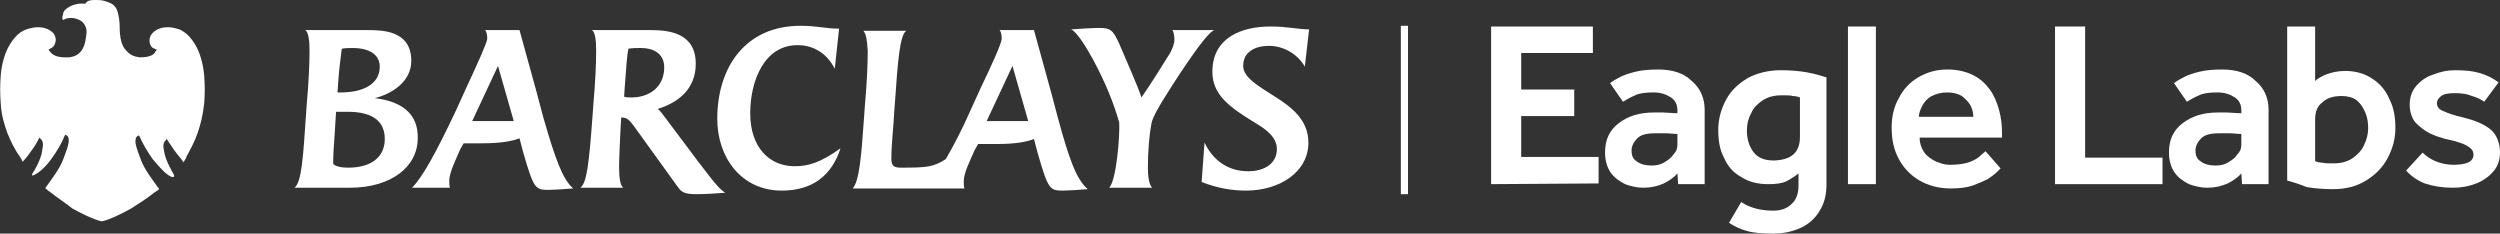<?xml version="1.0" encoding="utf-8"?>
<!-- Generator: Adobe Illustrator 28.1.0, SVG Export Plug-In . SVG Version: 6.00 Build 0)  -->
<svg version="1.1" id="Layer_1" xmlns="http://www.w3.org/2000/svg" xmlns:xlink="http://www.w3.org/1999/xlink" x="0px" y="0px"
	 viewBox="0 0 348.9 32.6" style="enable-background:new 0 0 348.9 32.6;" xml:space="preserve">
<rect x="0" y="0" width="348.9" height="32.6" fill="#333333" stroke="none"/>
<style type="text/css">
	.st0{fill:#FFFFFF;}
</style>
<g>
	<path class="st0" d="M52.3,13.7c2.4-0.6,5.1-2.3,5.1-5.2c0-4.3-4.1-4.3-6.2-4.3h-8.6C43,4.4,43.2,5.5,43.2,7c0,1.8-0.1,4.3-0.4,7.7
		l-0.1,1.4c-0.4,5.9-0.6,9.3-1.6,10.1h7.7c5.9,0,9.5-3,9.5-6.9C58.4,15.7,55.8,14.1,52.3,13.7z M47.2,11.5c0.1-1.6,0.3-3.2,0.5-4.7
		c0.5-0.1,1.1-0.1,1.5-0.1c2.6,0,3.8,1.1,3.8,2.6c0,2.6-2.6,3.6-5.4,3.6h-0.5L47.2,11.5z M48.6,23.4c-1.5,0-2.1-0.4-2.1-0.6
		c0-1.4,0.1-2.5,0.2-4l0.2-3.2h1.6c2.9,0,5.2,0.9,5.2,3.8C53.7,22,51.7,23.4,48.6,23.4z M177.8,13.4c-2.2-1.4-4.3-2.6-4.3-4.2
		c0-2,1.7-2.8,3.6-2.8c2.2,0,4.1,1.3,5,2.9l0.6-5.2c-1.5,0-3-0.4-5.4-0.4c-4.1,0-8.1,1.6-8.1,6.3c0,3.2,2.3,4.9,5.9,7.1
		c1.7,1,3.1,2.1,3.1,3.7c0,2-1.7,3.1-4,3.1c-3,0-5-1.7-6.1-4l-0.4,5.5c2.3,0.9,4.3,1.2,6.2,1.2c4.7,0,8.7-2.6,8.7-6.7
		C182.6,16.7,180.2,14.9,177.8,13.4z M162.1,14.3c1.1-1.8,6.2-9.9,7.4-10.1h-5.9c0.2,0.2,0.3,0.8,0.3,1.3c0,0.7-0.3,1.3-0.6,1.9
		c-1.4,2.2-2.4,3.9-4,6.2c-0.6-1.8-1.7-4.2-3.1-7.5c-0.9-2-1.3-2.2-2.8-2.2c-0.8,0-2.6,0.1-3.9,0.2c0.8,0.4,2,2.3,3.1,4.3
		c1.7,3.2,2.8,5.9,3.6,8.7c0.1,1.9-0.4,8.1-1.4,9.1h6c-0.5-0.5-0.6-1.8-0.6-2.8c0-2.4,0.2-4.6,0.5-6.2
		C160.9,16.3,161.6,15.2,162.1,14.3z M97.4,22.5l-4.5-6c-0.3-0.4-0.8-1.1-1.1-1.3c2.9-0.9,5.3-2.8,5.3-6.3c0-4.3-3.7-4.7-6.3-4.7
		h-8.2C83,4.4,83.2,5.4,83.2,7c0,1.8-0.1,4.3-0.4,7.7l-0.1,1.4c-0.5,6.8-0.8,9.4-1.7,10.1h6c-0.4-0.2-0.6-1.3-0.6-2.8
		c0-1.3,0.1-3.1,0.2-5.4l0.1-1.6h0.1c0.8,0,1.1,0.5,1.6,1.1l6.2,8.6c0.5,0.7,0.9,1,2.6,1c1.1,0,2.8-0.1,4-0.2
		C100.5,26.4,100.2,26.2,97.4,22.5z M88.1,13.6c-0.3,0-0.7,0-1-0.1l0.1-1.5c0.2-2.6,0.3-4.3,0.5-5.2c0.5-0.1,1.2-0.1,1.7-0.1
		c2.1,0,3.3,1,3.3,2.7C92.7,12,90.8,13.6,88.1,13.6z M75.8,16.3l-0.9-3.4l-2.4-8.7h-4.8C67.9,4.4,68,4.9,68,5.4s-1.5,3.8-2.9,6.8
		l-1.5,3.3c-2.7,5.7-4.6,9.2-6.1,10.7h5.3c-0.1-0.2-0.1-0.7-0.1-1c0-1.2,1.1-3.3,1.5-4.3l0.5-0.9h2.6c2.6,0,4.2-0.3,5.2-0.7l0.5,1.9
		c1.5,5.2,1.7,5.3,3.6,5.3c0.6,0,2.1-0.1,3.4-0.2C78.5,25,77.5,22.2,75.8,16.3z M65.9,16.9l3.6-7.7l2.2,7.7H65.9z M104.7,15.8
		c0-4.4,1.9-9.5,6.6-9.5c2.4,0,4.2,1.3,5.2,3.3l0.6-5.6c-1.9,0-3-0.4-5.4-0.4c-7.6,0-11.6,5.7-11.6,13c0,5.3,3.3,10,9,10
		c4.4,0,7-2.2,8.2-5.9c-2.8,2-4.5,2.5-6.4,2.5C107.4,23.2,104.7,20.6,104.7,15.8z M147.6,16.3l-0.9-3.4c-0.4-1.5-2.4-8.7-2.4-8.7
		h-4.8c0.2,0.2,0.3,0.7,0.3,1.2c0,0.6-1.4,3.7-2.9,6.8l-1.5,3.3c-1.1,2.5-2.3,4.8-3.4,6.7c-1.7,1.1-2.6,1.2-6.2,1.2
		c-1,0-1.4-0.2-1.4-1.2c0-2.2,0.3-4.4,0.4-6.6l0.1-1.3c0.4-5.9,0.7-9.5,1.6-10h-6c0.4,0.5,0.5,1.3,0.6,2.8c0,1.8-0.1,4.3-0.4,7.7
		l-0.1,1.4c-0.4,5.9-0.7,9.1-1.6,10.1h15.6c-0.1-0.2-0.1-0.7-0.1-1c0-1.2,0.9-2.9,1.5-4.3l0.5-0.9h2.6c2.6,0,4.2-0.3,5.2-0.7
		l0.5,1.9c1.5,5.2,1.7,5.3,3.6,5.3c0.6,0,2.2-0.1,3.4-0.2C150.2,25,149.2,22.2,147.6,16.3z M137.7,16.9l3.6-7.7l2.2,7.7H137.7z"/>
	<path class="st0" d="M28.5,10.6c0.1,1.3,0.1,2.5,0,3.8c-0.2,1.8-0.5,2.9-0.9,4.1c-0.4,1.2-1,2.3-1.6,3.4V22
		c-0.2,0.3-0.3,0.5-0.4,0.7v-0.1c-0.1-0.1-0.2-0.2-0.3-0.4c-0.2-0.2-0.9-1.1-1.1-1.4c-0.3-0.4-0.5-0.8-0.8-1.2l-0.1-0.2l-0.2,0.2
		c-0.2,0.2-0.3,0.5-0.3,0.8s0.1,0.6,0.2,1.2c0.2,0.7,0.5,1.4,0.9,2.1c0,0.1,0.1,0.2,0.1,0.2c0.3,0.5,0.4,0.7,0.2,0.8c0,0,0,0-0.1,0
		c-0.2,0-0.4-0.1-0.8-0.4c-0.3-0.2-1-0.9-2-2.1c-0.7-1-1.3-2-1.8-3.1l-0.1-0.2c-0.1,0-0.2,0.1-0.2,0.1c-0.1,0-0.1,0.1-0.2,0.2
		c-0.1,0.2-0.1,0.5-0.1,0.7c0.1,0.7,0.5,1.7,0.8,2.5c0.5,1.3,1.6,2.7,2.3,3.7l0.1,0.1c0,0,0.1,0.1,0.1,0.2c-0.1,0.1-0.2,0.2-0.4,0.3
		l-0.3,0.2c-1,0.8-2.1,1.5-3.2,2.2c-0.9,0.5-2.8,1.5-4.1,1.8c-1.3-0.3-3.2-1.3-4.1-1.8c-1-0.8-2.1-1.5-3.1-2.3l-0.3-0.2
		c-0.2-0.2-0.3-0.3-0.4-0.3L6.5,26c0.7-1,1.8-2.4,2.3-3.7c0.3-0.8,0.7-1.8,0.8-2.5c0-0.2,0-0.5-0.1-0.7c-0.1-0.1-0.1-0.2-0.2-0.2
		l-0.2-0.1L9,19c-0.4,1-1,2-1.7,3c-0.9,1.3-1.7,1.9-2,2.1s-0.6,0.4-0.8,0.4l0,0l0,0c-0.1-0.1,0-0.3,0.3-0.7l0.1-0.2
		c0.4-0.7,0.7-1.4,0.9-2.1c0.1-0.7,0.2-1,0.2-1.3s-0.1-0.6-0.3-0.8l-0.2-0.2l-0.1,0.2c-0.2,0.4-0.5,0.9-0.7,1.2
		c-0.3,0.4-1,1.4-1.2,1.6s-0.3,0.3-0.3,0.4l0,0c-0.1-0.1-0.2-0.4-0.4-0.7C2,20.8,1.5,19.7,1,18.5c-0.4-1.2-0.8-2.3-0.9-4.1
		c-0.1-1.3-0.1-2.5,0-3.8c0.1-1.5,0.5-2.9,1-3.9C1.9,5.2,2.8,4.3,4,4c0.4-0.1,0.8-0.2,1.3-0.2c0.9,0,1.7,0.3,2.2,0.9
		C7.7,5,7.9,5.5,7.7,6C7.6,6.4,7.4,6.6,7,6.8c-0.1,0-0.1,0.1-0.2,0.1c0,0.1,0,0.1,0.1,0.2C7.3,7.7,8,8,9,8c0.2,0,0.5,0,0.7,0
		c1.4-0.2,2.1-1.1,2.3-2.8c0.1-0.7,0.2-1.2-0.3-1.9c-0.3-0.5-1.2-0.8-1.8-0.8S9,2.7,8.8,2.8c0,0,0-0.1-0.1-0.1c0-0.2,0-0.5,0.1-0.7
		c0-0.3,0.2-0.6,0.5-0.8c0.4-0.3,0.8-0.5,1.3-0.6c0.3-0.1,0.6-0.1,0.9-0.1c0.1,0,0.3,0,0.4,0c0,0,0.1,0,0.1-0.1
		C12.2,0.1,12.6,0,13.2,0c0.5,0,1.1,0,1.6,0.2c0.3,0.1,0.6,0.2,0.9,0.4c0.3,0.2,0.6,0.6,0.7,1c0.2,0.7,0.3,1.4,0.3,2.1
		c0,1.6,0.3,2.6,0.7,3.1c0.7,0.9,1.3,1.1,2.1,1.2h0.1c1.4,0,1.9-0.4,2.1-0.8c0.1-0.1,0.1-0.2,0.2-0.3c-0.1,0-0.2,0-0.3-0.1
		C21.2,6.7,21,6.4,20.9,6c-0.1-0.5,0-0.9,0.3-1.3c0.7-0.8,1.7-0.9,2.2-0.9h0.1c0.4,0,0.8,0.1,1.2,0.2c0.5,0.1,0.9,0.4,1.3,0.7
		c0.7,0.6,1.2,1.4,1.5,2C28,7.7,28.4,9.2,28.5,10.6z"/>
	<rect x="195.5" y="3.6" class="st0" width="1" height="23.5"/>
	<g>
		<g>
			<path class="st0" d="M208.1,25.7v-22h14.2v3.7h-10v5.1h7.4v3.7h-7.4v5.7h10.8v3.7L208.1,25.7L208.1,25.7z"/>
			<path class="st0" d="M234.2,25.7l-0.1-1.5c-0.4,0.5-1.1,1-1.9,1.4c-0.9,0.4-1.8,0.6-2.9,0.6c-0.8,0-1.7-0.2-2.5-0.5
				c-0.8-0.4-1.5-0.9-2-1.6s-0.8-1.7-0.8-2.8c0-1.8,0.6-3.1,1.9-4.1s2.9-1.5,4.9-1.5c0.4,0,0.8,0,1.3,0s1.2,0.1,2,0.1v-0.4
				c0-0.8-0.3-1.4-0.9-1.8c-0.6-0.4-1.4-0.7-2.4-0.7c-1.1,0-2,0.1-2.6,0.4c-0.7,0.3-1.2,0.6-1.7,0.9l-1.8-2.6
				c0.4-0.3,0.9-0.6,1.5-0.9s1.3-0.5,2.1-0.7s1.9-0.3,3.1-0.3c2,0,3.6,0.5,4.7,1.6c1.2,1,1.8,2.4,1.8,4v10.4H234.2z M234.1,20.2
				v-1.5c-0.5,0-1.1-0.1-1.6-0.1c-0.6,0-1,0-1.4,0c-1.3,0-2.1,0.2-2.6,0.7s-0.8,1.1-0.8,1.7c0,0.7,0.2,1.2,0.7,1.5
				c0.5,0.4,1.2,0.6,2.1,0.6c0.6,0,1.2-0.1,1.7-0.4s1-0.6,1.3-1.1C233.9,21.2,234.1,20.8,234.1,20.2z"/>
			<path class="st0" d="M241.3,31.1l1.7-2.9c1.2,0.8,2.7,1.2,4.5,1.2c1,0,1.9-0.3,2.5-0.9c0.7-0.6,1-1.5,1-2.6v-1.7
				c-0.5,0.4-1.1,0.8-1.7,1.1c-0.6,0.3-1.5,0.4-2.5,0.4c-1.5,0-2.7-0.3-3.8-1c-1.1-0.6-1.9-1.5-2.4-2.7c-0.6-1.1-0.8-2.4-0.8-3.9
				s0.4-2.9,1.1-4.2s1.7-2.2,3-3c1.3-0.7,2.9-1.1,4.6-1.1c1.3,0,2.6,0.1,3.7,0.3c1.1,0.2,2.1,0.5,2.7,0.7v15c0,1.4-0.3,2.6-1,3.7
				c-0.6,1-1.5,1.8-2.6,2.3c-1.1,0.5-2.4,0.8-3.8,0.8c-1.6,0-2.9-0.1-3.8-0.4C242.9,32,242.1,31.6,241.3,31.1z M251.2,19.1v-5.5
				c-0.3-0.1-0.6-0.2-1-0.2c-0.3-0.1-0.8-0.1-1.5-0.1c-1.1,0-1.9,0.2-2.7,0.7c-0.7,0.5-1.3,1-1.6,1.8c-0.4,0.7-0.6,1.5-0.6,2.4
				c0,1.2,0.3,2.2,0.9,3c0.6,0.8,1.5,1.2,2.9,1.2C250,22.3,251.2,21.3,251.2,19.1z"/>
			<path class="st0" d="M257.9,25.7v-22h3.9v22H257.9z"/>
			<path class="st0" d="M277.1,21.1l2.1,2.4c-0.1,0.1-0.2,0.2-0.5,0.5s-0.7,0.6-1.3,1c-0.6,0.3-1.3,0.6-2.1,0.9
				c-0.9,0.3-1.9,0.4-3.1,0.4c-1.6,0-3.1-0.4-4.3-1.1c-1.2-0.7-2.2-1.7-2.9-3c-0.7-1.3-1-2.7-1-4.4c0-1.5,0.3-2.9,1-4.1
				c0.6-1.2,1.5-2.2,2.7-2.9s2.5-1.1,4.1-1.1c1.4,0,2.6,0.3,3.6,0.8s1.7,1.2,2.3,2c0.6,0.8,1,1.8,1.3,2.9s0.4,2.1,0.4,3.2v0.6h-11.5
				c0,0.7,0.2,1.4,0.6,2s1,1,1.6,1.3c0.7,0.3,1.3,0.5,2,0.5c1,0,1.8-0.1,2.5-0.3c0.7-0.2,1.2-0.5,1.6-0.8
				C276.6,21.5,276.9,21.3,277.1,21.1z M267.8,16.3h7.6c0-0.5-0.1-1-0.4-1.6c-0.3-0.5-0.7-0.9-1.2-1.3c-0.5-0.3-1.2-0.5-2-0.5
				c-0.9,0-1.6,0.2-2.2,0.5s-1,0.8-1.3,1.3C268,15.3,267.8,15.8,267.8,16.3z"/>
			<path class="st0" d="M286.8,25.7v-22h4.2V22h10.8v3.7H286.8z"/>
			<path class="st0" d="M312.9,25.7l-0.1-1.5c-0.4,0.5-1.1,1-1.9,1.4c-0.9,0.4-1.8,0.6-2.9,0.6c-0.8,0-1.7-0.2-2.5-0.5
				c-0.8-0.4-1.5-0.9-2-1.6s-0.8-1.7-0.8-2.8c0-1.8,0.6-3.1,1.9-4.1s2.9-1.5,4.9-1.5c0.4,0,0.8,0,1.3,0s1.2,0.1,2,0.1v-0.4
				c0-0.8-0.3-1.4-0.9-1.8c-0.6-0.4-1.4-0.7-2.4-0.7c-1.1,0-2,0.1-2.6,0.4c-0.7,0.3-1.2,0.6-1.7,0.9l-1.8-2.6
				c0.4-0.3,0.9-0.6,1.5-0.9c0.6-0.3,1.3-0.5,2.1-0.7c0.8-0.2,1.9-0.3,3.1-0.3c2,0,3.6,0.5,4.7,1.6c1.2,1,1.8,2.4,1.8,4v10.4H312.9z
				 M312.8,20.2v-1.5c-0.5,0-1.1-0.1-1.6-0.1c-0.6,0-1,0-1.4,0c-1.3,0-2.1,0.2-2.6,0.7s-0.8,1.1-0.8,1.7c0,0.7,0.2,1.2,0.7,1.5
				c0.5,0.4,1.2,0.6,2.1,0.6c0.6,0,1.2-0.1,1.7-0.4s1-0.6,1.3-1.1C312.6,21.2,312.8,20.8,312.8,20.2z"/>
			<path class="st0" d="M319.2,25.2V3.7h3.9v7.6c0.3-0.3,0.8-0.6,1.5-0.9c0.8-0.3,1.7-0.5,2.7-0.5c1.5,0,2.8,0.4,3.8,1.1
				c1.1,0.7,1.9,1.7,2.4,2.9c0.6,1.2,0.8,2.5,0.8,4s-0.4,2.9-1.1,4.2c-0.7,1.3-1.7,2.3-3,3.1c-1.3,0.8-2.8,1.2-4.6,1.2
				c-1.3,0-2.6-0.1-3.7-0.3C320.9,25.7,320,25.4,319.2,25.2z M323.1,16.7v5.8c0.3,0.1,0.6,0.2,1,0.2c0.3,0.1,0.8,0.1,1.5,0.1
				c1.1,0,1.9-0.2,2.7-0.7c0.7-0.5,1.3-1.1,1.6-1.8c0.4-0.8,0.6-1.6,0.6-2.4s-0.1-1.5-0.4-2.2c-0.3-0.7-0.7-1.3-1.2-1.7
				s-1.3-0.6-2.1-0.6c-1.2,0-2.1,0.3-2.7,0.9C323.4,14.8,323.1,15.6,323.1,16.7z"/>
			<path class="st0" d="M335.8,23.8l2.3-2.5c0.5,0.5,1.1,0.9,1.8,1.2c0.7,0.3,1.6,0.5,2.5,0.5c0.8,0,1.5-0.1,2-0.3
				c0.5-0.2,0.8-0.6,0.8-1.1c0-0.3-0.1-0.6-0.3-0.8c-0.2-0.2-0.6-0.5-1.1-0.7s-1.4-0.5-2.5-0.7c-0.7-0.2-1.4-0.4-2.2-0.8
				c-0.8-0.4-1.4-0.9-2-1.5c-0.5-0.6-0.8-1.5-0.8-2.5s0.3-1.9,0.9-2.6c0.6-0.7,1.4-1.3,2.4-1.6c1-0.4,2-0.6,3-0.6
				c1.4,0,2.5,0.1,3.5,0.4s1.8,0.7,2.6,1.3l-2,2.7c-0.4-0.3-1-0.6-1.7-0.8c-0.7-0.3-1.5-0.4-2.4-0.4s-1.5,0.1-1.9,0.4
				c-0.4,0.3-0.6,0.6-0.6,1c0,0.5,0.3,0.9,0.9,1.1c0.6,0.3,1.5,0.6,2.8,0.9c1.6,0.4,2.8,0.9,3.7,1.6s1.4,1.9,1.4,3.3
				c0,1-0.3,1.9-0.9,2.6s-1.4,1.3-2.4,1.7c-1,0.4-2.1,0.6-3.3,0.6c-1.4,0-2.7-0.2-3.9-0.6C337.4,25.2,336.5,24.6,335.8,23.8z"/>
		</g>
	</g>
</g>
</svg>
